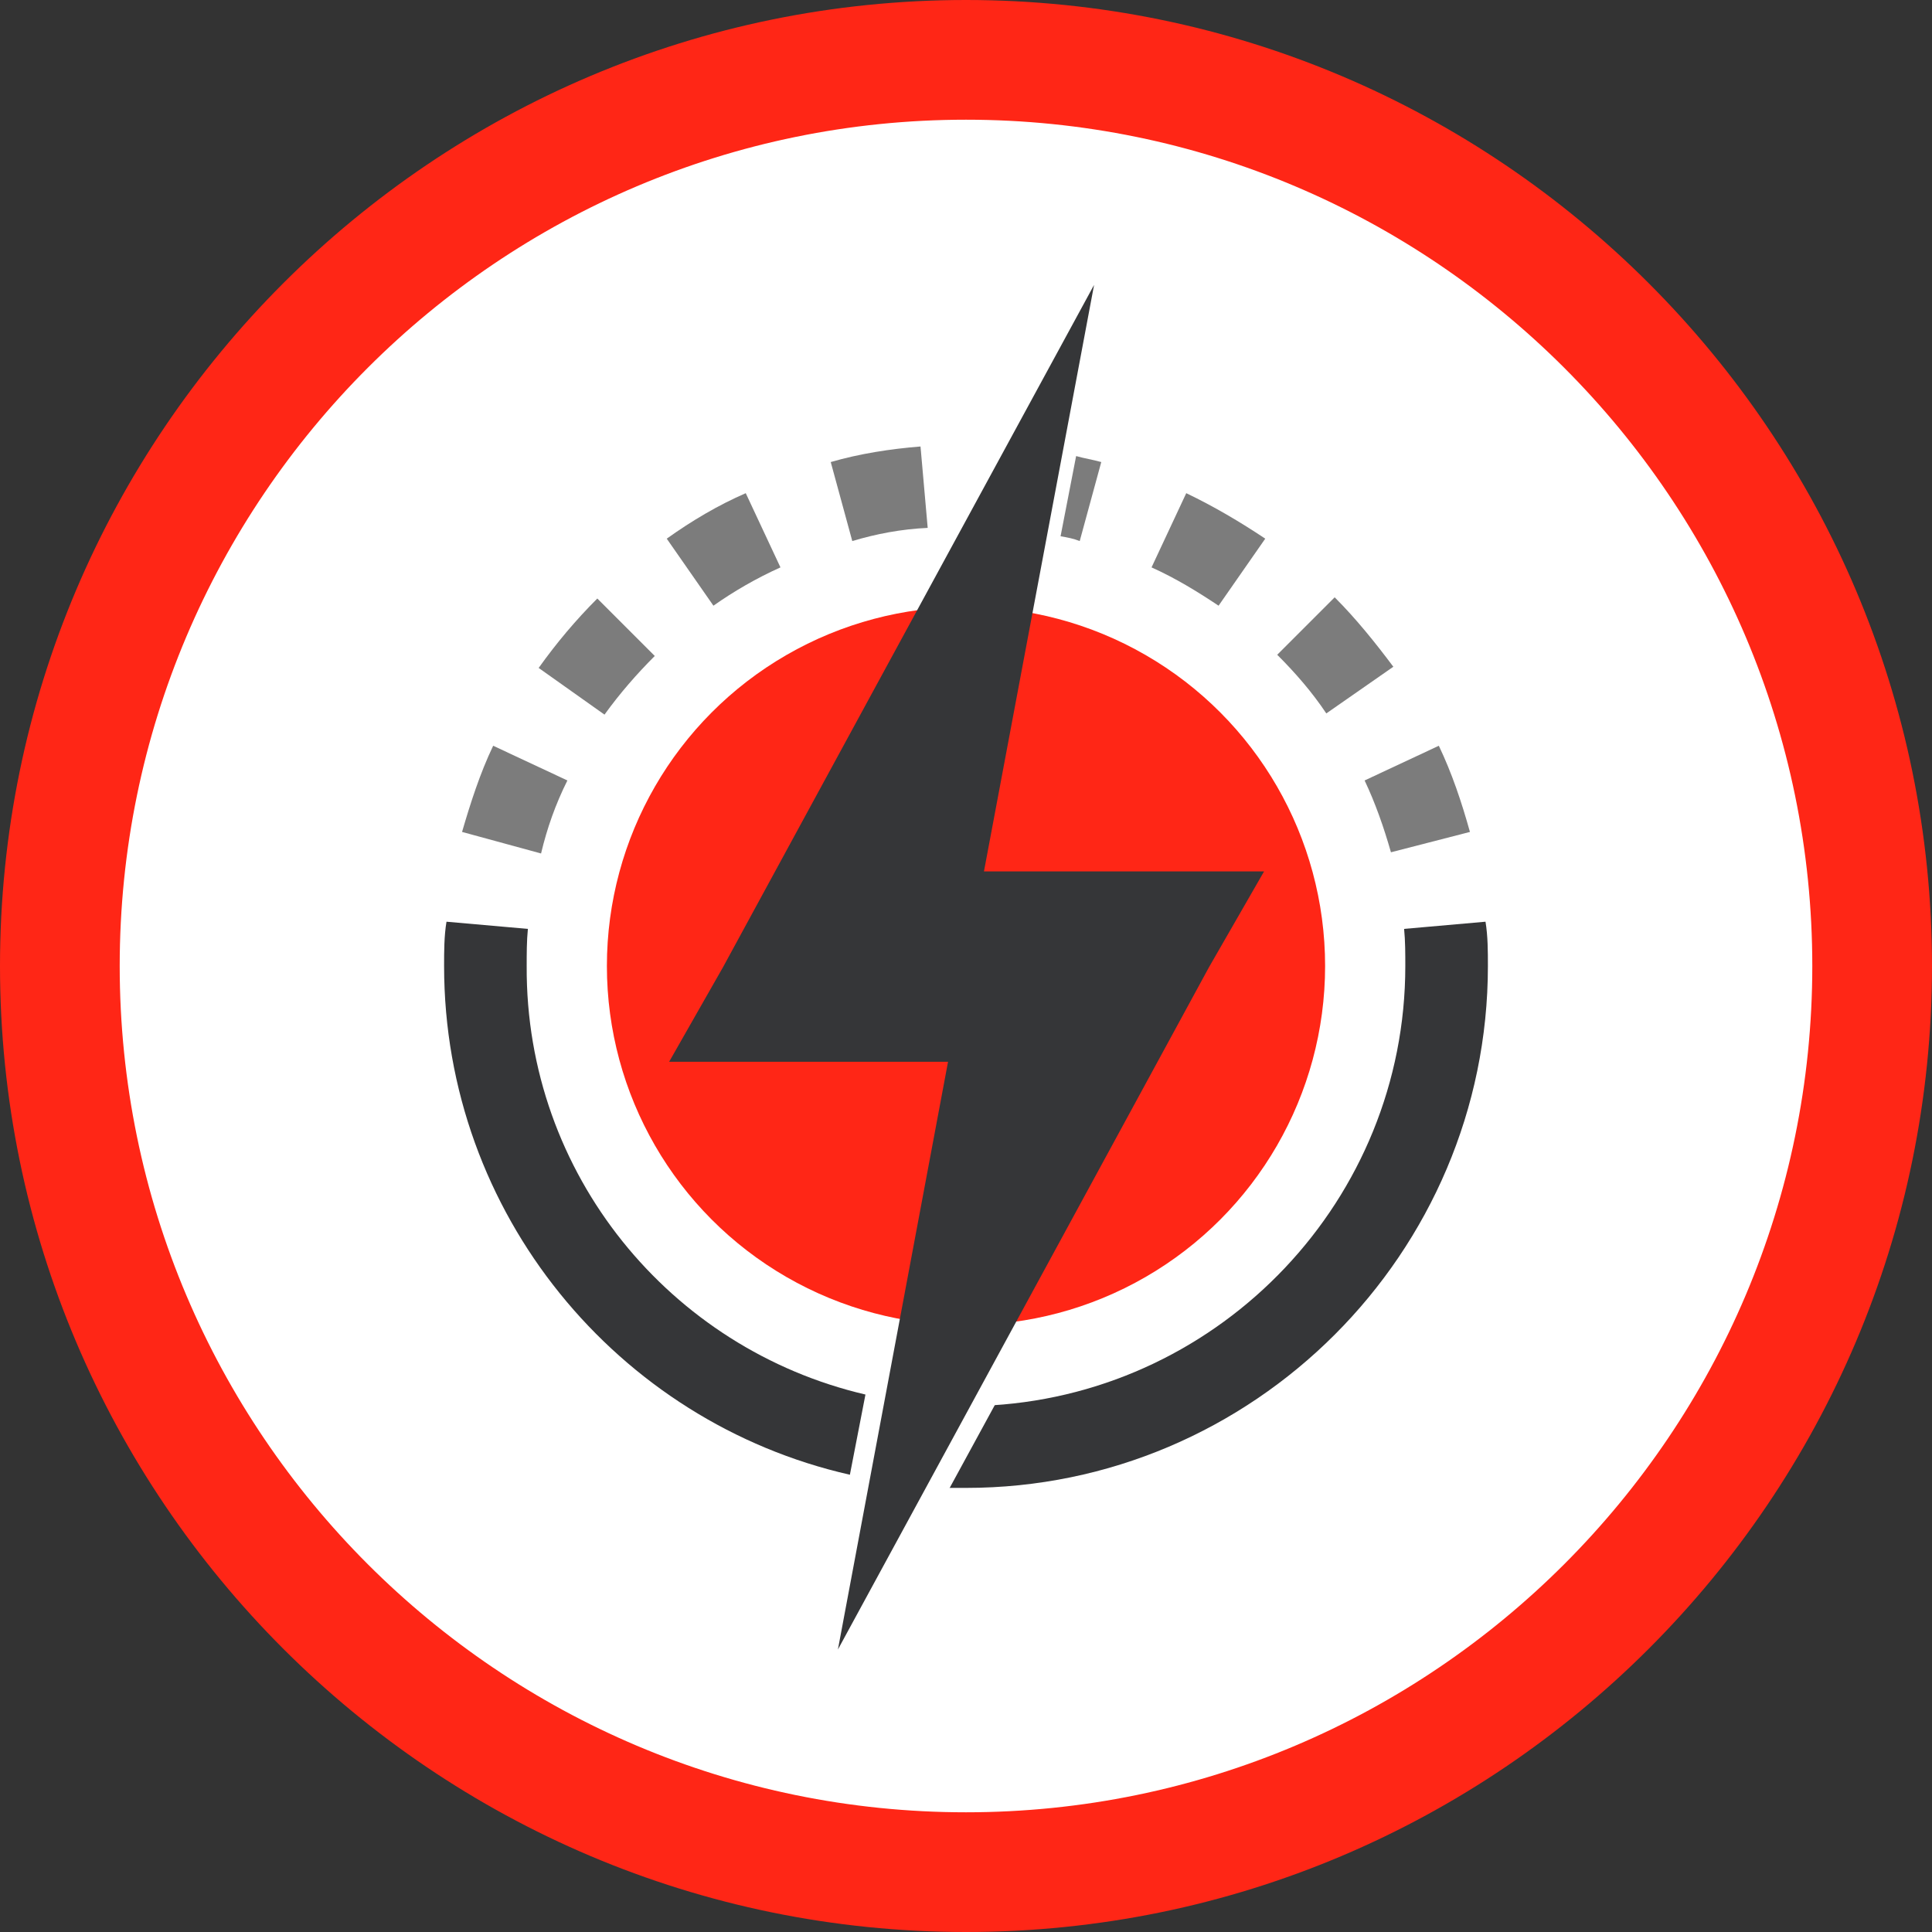 <?xml version="1.0" encoding="utf-8"?>
<!-- Generator: Adobe Illustrator 21.0.0, SVG Export Plug-In . SVG Version: 6.00 Build 0)  -->
<svg version="1.1" id="Шар_1" xmlns="http://www.w3.org/2000/svg" xmlns:xlink="http://www.w3.org/1999/xlink" x="0px" y="0px"
	 viewBox="0 0 161.4 161.4" style="enable-background:new 0 0 161.4 161.4;" xml:space="preserve">
<rect x="0" y="0" width="161.4" height="161.4" fill="#333333" stroke="none"/>
<style type="text/css">
	.st0{fill:#FFFFFF;}
	.st1{fill:#353638;}
	.st2{fill:#FF2616;}
	.st3{fill:#7C7C7C;}
</style>
<g>
	<circle class="st0" cx="80.7" cy="80.7" r="75.7"/>
</g>
<g>
	<g>
		<circle class="st0" cx="80.7" cy="80.7" r="43.4"/>
	</g>
	<g>
		<path class="st1" d="M72.3,116.5l-1.3,6.7c-19.4-4.4-33.9-21.8-33.9-42.5c0-1.2,0-2.5,0.2-3.7l6.8,0.6c-0.1,1-0.1,2.1-0.1,3.1
			C43.9,98.1,56,112.7,72.3,116.5z"/>
	</g>
	<g>
		<path class="st1" d="M124.3,80.7c0,24-19.6,43.6-43.6,43.6c-0.5,0-1,0-1.5,0l3.7-6.9c19.2-1.2,34.5-17.2,34.5-36.7
			c0-1,0-2.1-0.1-3.1l6.8-0.6C124.3,78.2,124.3,79.5,124.3,80.7z"/>
	</g>
	<g>
		<path class="st0" d="M70,138.6c-0.1,0-0.2,0-0.3-0.1c-0.4-0.1-0.6-0.5-0.5-0.9l9-48H55.9c-0.3,0-0.6-0.2-0.7-0.4
			c-0.2-0.3-0.2-0.6,0-0.8l4.6-7.9l31-56.9c0.2-0.3,0.4-0.4,0.7-0.4c0.1,0,0.2,0,0.3,0c0.4,0.1,0.6,0.5,0.5,0.9l-9,48h22.3
			c0.3,0,0.6,0.2,0.7,0.4c0.2,0.3,0.2,0.6,0,0.8l-4.6,7.9l-31,56.9C70.6,138.4,70.3,138.6,70,138.6z"/>
		<path class="st0" d="M91.4,23.8l-9.2,49h23.3l-4.5,7.9l-31,57l9.2-49H55.9l4.6-7.9L91.4,23.8 M105.6,72.8L105.6,72.8 M91.4,22.2
			c-0.6,0-1.2,0.3-1.5,0.9L59,80l-4.5,7.9c-0.3,0.5-0.3,1.2,0,1.7s0.8,0.8,1.5,0.8h21.3l-8.9,47c-0.2,0.8,0.3,1.6,1.1,1.9
			c0.2,0.1,0.4,0.1,0.6,0.1c0.6,0,1.2-0.3,1.5-0.9l31-56.9l4.5-7.8c0.2-0.3,0.3-0.6,0.3-0.9c0-0.9-0.8-1.7-1.7-1.7l0,0H84.2l8.8-47
			c0.2-0.8-0.3-1.6-1.1-1.9C91.8,22.2,91.6,22.2,91.4,22.2L91.4,22.2z M91.4,25.5L91.4,25.5L91.4,25.5L91.4,25.5z"/>
	</g>
	<circle class="st2" cx="80.7" cy="80.7" r="30"/>
	<polygon class="st1" points="101,80.8 105.6,72.8 82.2,72.8 91.4,23.8 60.4,80.8 60.4,80.8 55.9,88.7 79.2,88.7 70,137.8 	"/>
</g>
<path class="st3" d="M90.2,45.2l1.8-6.6c-0.7-0.2-1.4-0.3-2.1-0.5l-1.3,6.7C89.2,44.9,89.7,45,90.2,45.2z"/>
<path class="st3" d="M45.2,71.3l-6.6-1.8c0.7-2.4,1.5-4.9,2.6-7.2l6.2,2.9C46.4,67.2,45.7,69.2,45.2,71.3z"/>
<path class="st3" d="M116.2,71.2c-0.6-2.1-1.3-4.1-2.2-6l6.2-2.9c1.1,2.3,1.9,4.7,2.6,7.2L116.2,71.2z"/>
<path class="st3" d="M50.5,59.7L45,55.8c1.5-2.1,3.1-4,4.9-5.8l4.8,4.8C53.2,56.3,51.8,57.9,50.5,59.7z"/>
<path class="st3" d="M110.8,59.6c-1.2-1.8-2.6-3.4-4.1-4.9l4.8-4.8c1.8,1.8,3.4,3.8,4.9,5.8L110.8,59.6z"/>
<path class="st3" d="M59.6,50.6L55.7,45c2.1-1.5,4.3-2.8,6.6-3.8l2.9,6.2C63.2,48.3,61.3,49.4,59.6,50.6z"/>
<path class="st3" d="M101.8,50.6c-1.8-1.2-3.6-2.3-5.6-3.2l2.9-6.2c2.3,1.1,4.5,2.4,6.6,3.8L101.8,50.6z"/>
<path class="st3" d="M71.2,45.2l-1.8-6.6c2.4-0.7,5-1.1,7.5-1.3l0.6,6.8C75.3,44.2,73.2,44.6,71.2,45.2z"/>
<path class="st2" d="M80.7,161.4C36.2,161.4,0,125.2,0,80.7S36.2,0,80.7,0s80.7,36.2,80.7,80.7S125.2,161.4,80.7,161.4z M80.7,10
	C41.7,10,10,41.7,10,80.7s31.7,70.7,70.7,70.7s70.7-31.7,70.7-70.7S119.7,10,80.7,10z"/>
</svg>

